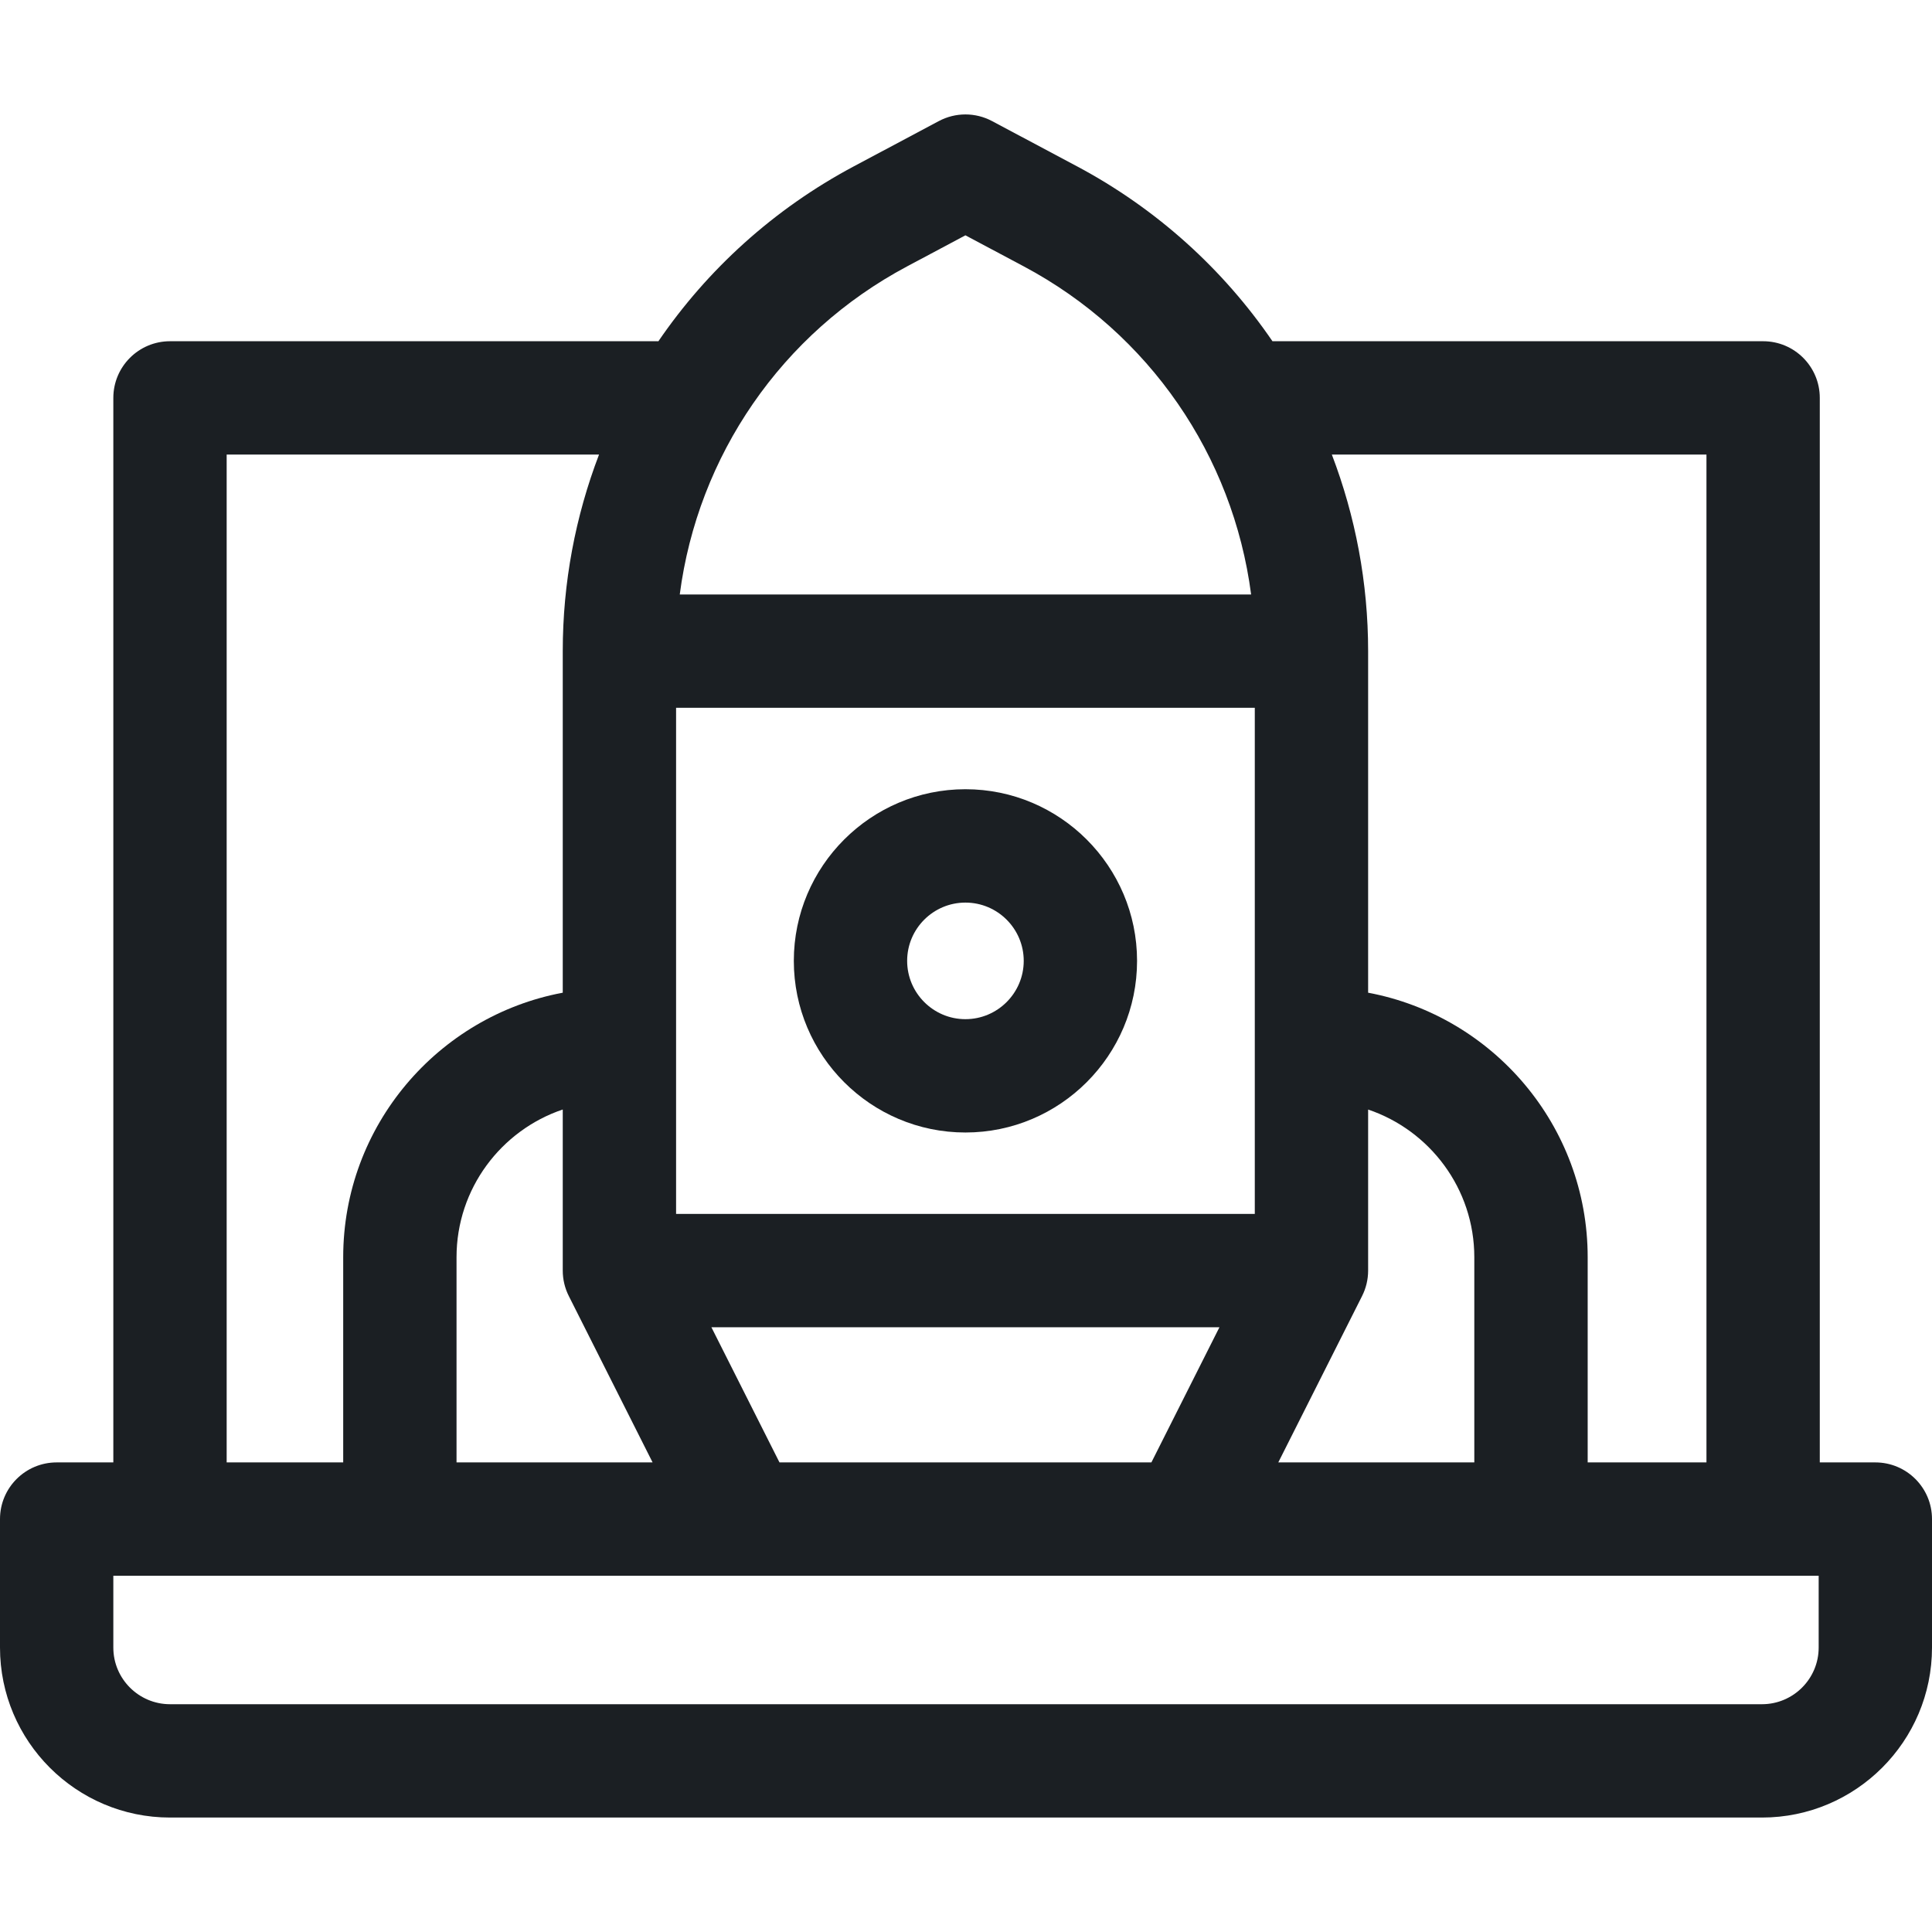 <svg width="50" height="50" viewBox="0 0 50 50" fill="none" xmlns="http://www.w3.org/2000/svg">
<g clip-path="url(#clip0_908_1579)">
<path d="M48.533 37.847H47.096V10.298C47.096 9.488 46.44 8.831 45.63 8.831H32.931C31.66 6.972 29.943 5.408 27.876 4.306L25.675 3.134C25.244 2.904 24.727 2.904 24.296 3.134L22.095 4.306C20.027 5.408 18.31 6.972 17.039 8.832C17.032 8.832 17.026 8.831 17.02 8.831H4.4C3.59 8.831 2.933 9.488 2.933 10.298V37.847H1.467C0.657 37.847 0 38.503 0 39.313V42.639C0 45.065 1.974 47.038 4.4 47.038H45.6C48.026 47.038 50 45.065 50 42.639V39.313C50 38.503 49.343 37.847 48.533 37.847ZM44.163 11.764V37.847H41.089V32.537C41.089 29.135 38.636 26.296 35.407 25.691V16.851C35.407 15.08 35.078 13.361 34.468 11.764H44.163ZM32.474 31.416H17.497V18.318H32.474V31.416ZM14.721 33.542L16.889 37.847H11.815V32.537C11.815 30.762 12.968 29.252 14.564 28.714V32.883C14.564 33.112 14.618 33.338 14.721 33.542ZM18.411 34.349H31.559L29.798 37.847H20.173L18.411 34.349ZM35.25 33.542C35.353 33.338 35.407 33.112 35.407 32.883V28.715C37.002 29.253 38.155 30.762 38.155 32.537V37.847H33.082L35.25 33.542ZM23.474 6.895L24.985 6.09L26.497 6.895C29.747 8.626 31.911 11.797 32.379 15.385H17.592C18.059 11.797 20.224 8.626 23.474 6.895ZM5.866 11.764H15.503C14.892 13.361 14.564 15.08 14.564 16.851V25.691C11.335 26.296 8.882 29.135 8.882 32.537V37.847H5.866V11.764ZM47.067 42.639C47.067 43.447 46.409 44.105 45.6 44.105H4.4C3.591 44.105 2.933 43.447 2.933 42.639V40.78H47.067V42.639Z" fill="#1B1F23"/>
<path d="M24.985 29.309C22.536 29.309 20.544 27.316 20.544 24.867C20.544 22.418 22.536 20.425 24.985 20.425C27.434 20.425 29.427 22.418 29.427 24.867C29.427 27.316 27.434 29.309 24.985 29.309ZM24.985 23.359C24.154 23.359 23.477 24.035 23.477 24.867C23.477 25.699 24.154 26.376 24.985 26.376C25.817 26.376 26.494 25.699 26.494 24.867C26.494 24.035 25.817 23.359 24.985 23.359Z" fill="#1B1F23"/>
</g>
<defs>
<clipPath id="clip0_908_1579">
<rect width="50" height="50" fill="white"/>
</clipPath>
</defs>
</svg>
